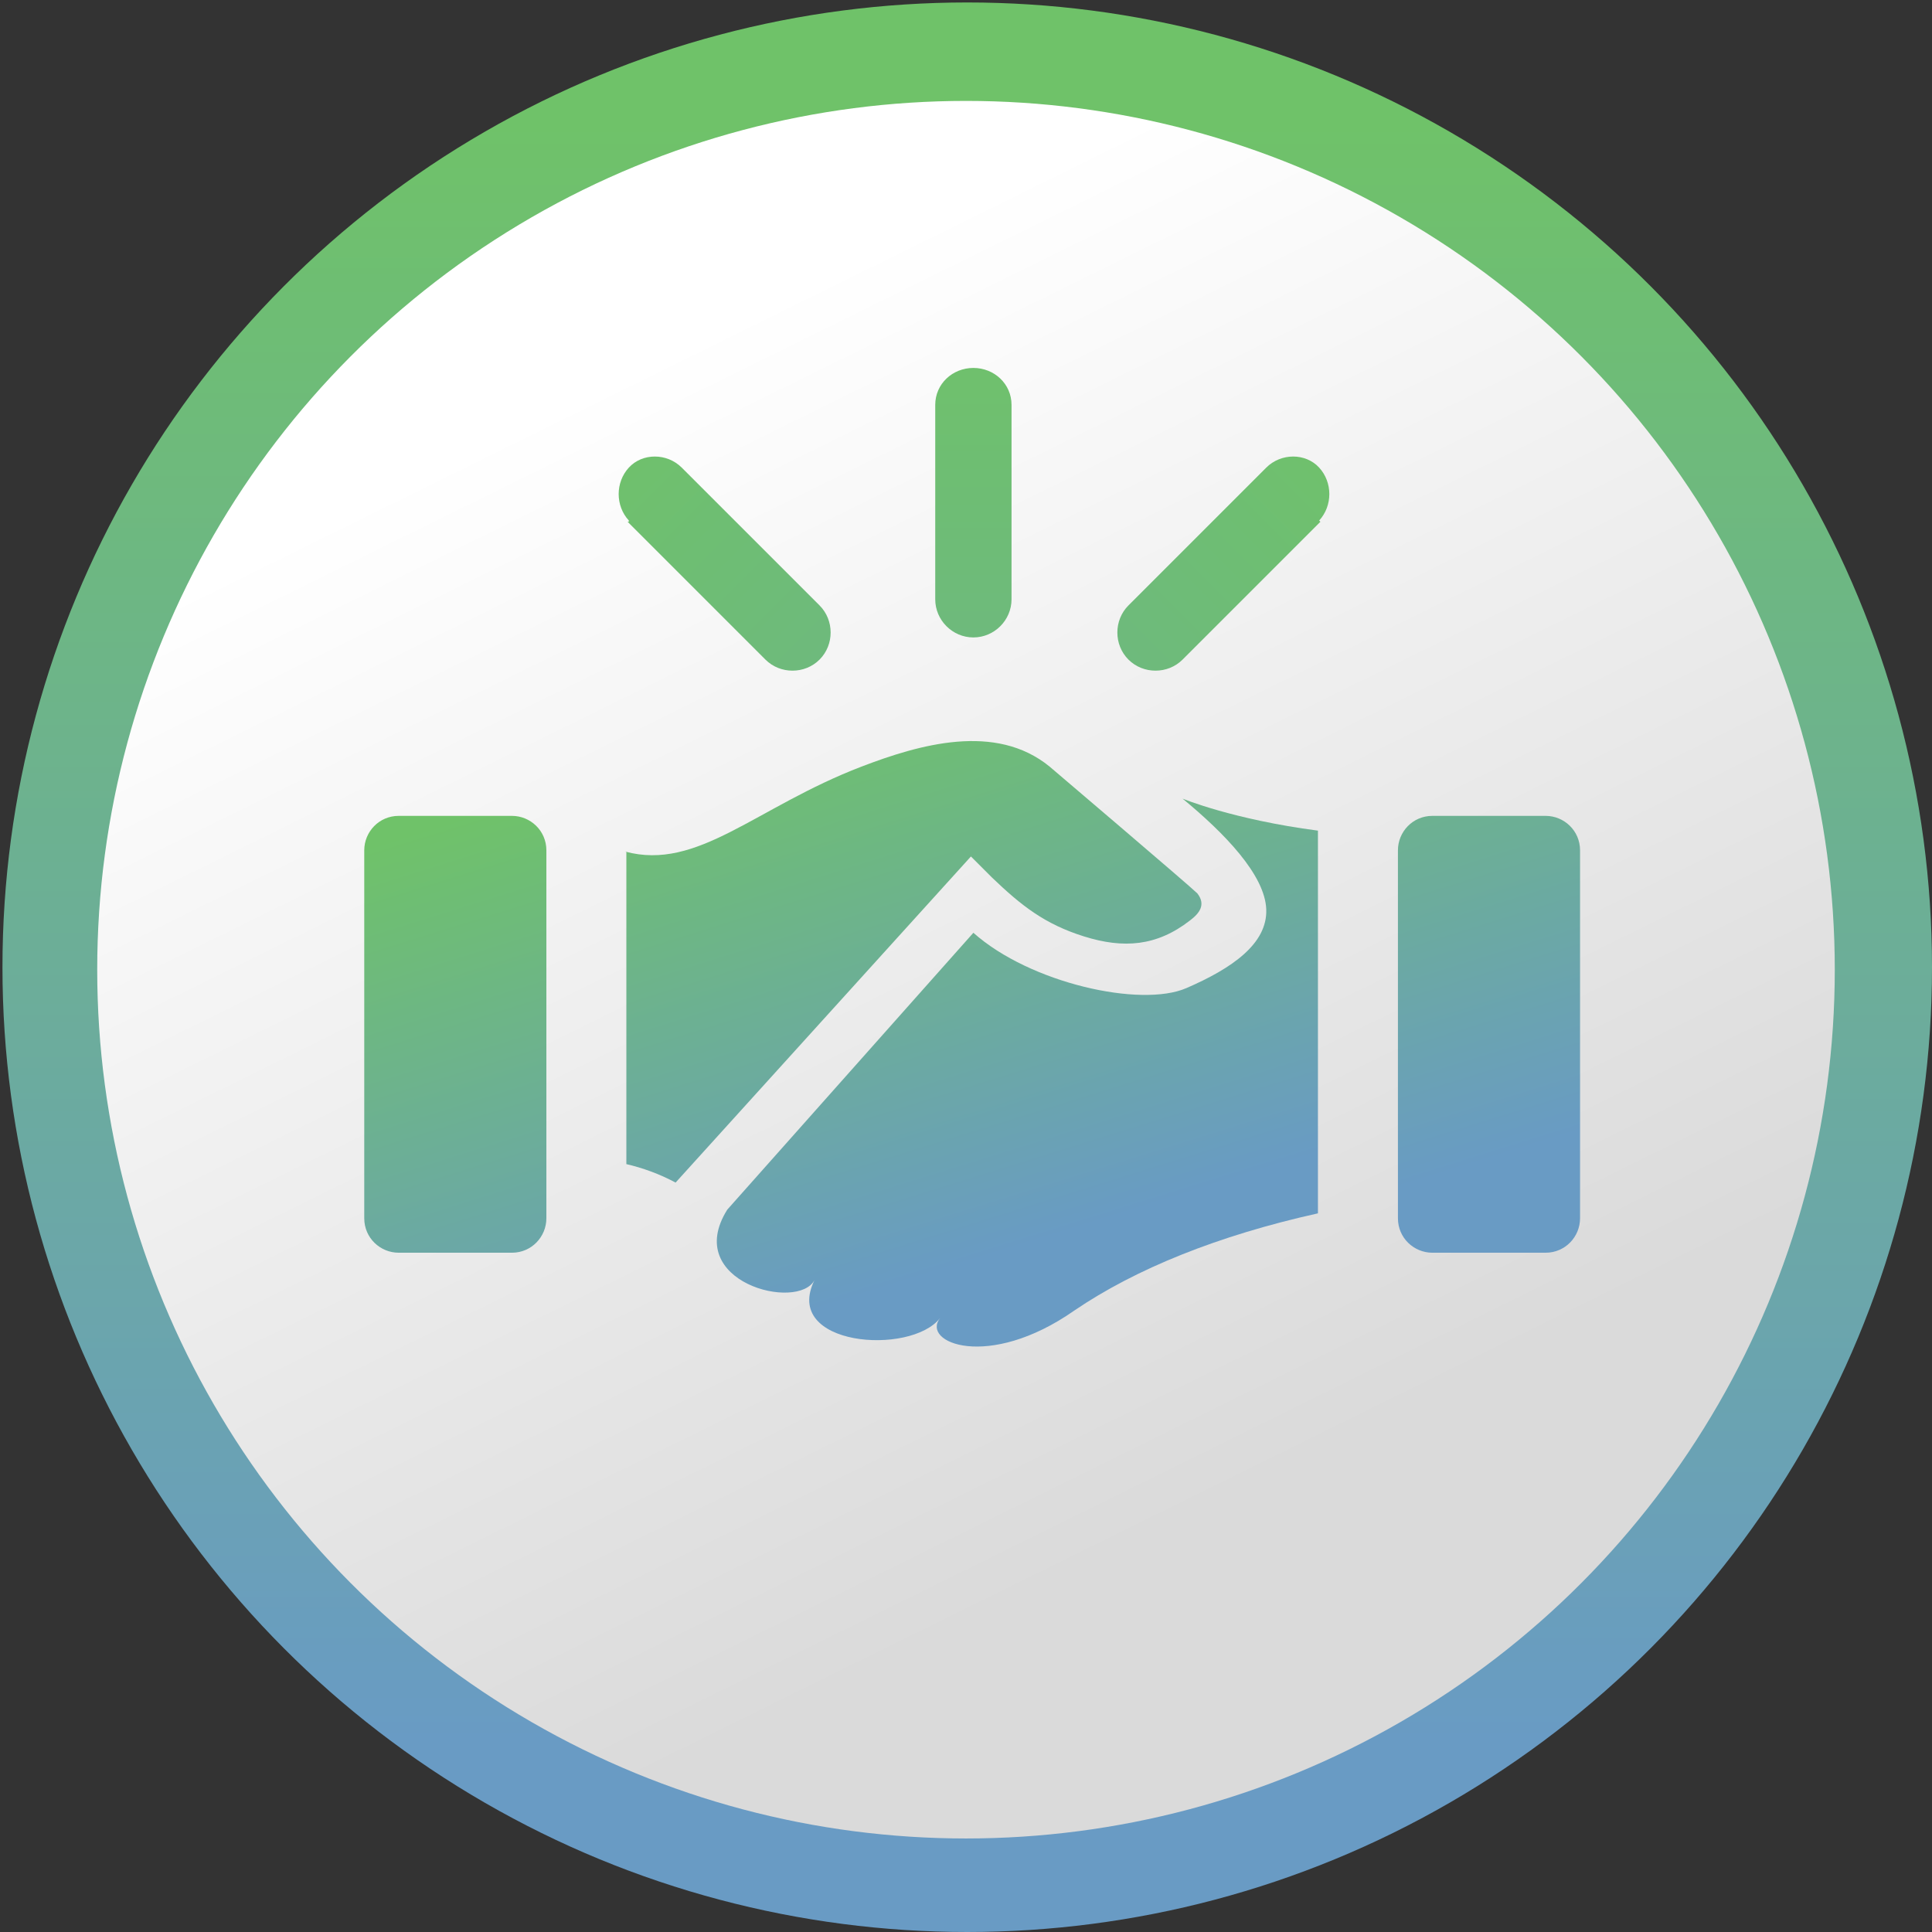 <?xml version="1.0" encoding="UTF-8"?>
<svg xmlns="http://www.w3.org/2000/svg" xmlns:xlink="http://www.w3.org/1999/xlink" version="1.1" viewBox="0 0 157 157">
  <rect x="0" y="0" width="157" height="157" fill="#333333" stroke="none"/>
  <defs>
    <style>
      .cls-1 {
        fill: url(#Unbenannter_Verlauf_13-5);
      }

      .cls-1, .cls-2, .cls-3, .cls-4 {
        fill-rule: evenodd;
      }

      .cls-2 {
        fill: url(#Unbenannter_Verlauf_13-4);
      }

      .cls-3 {
        fill: url(#Unbenannter_Verlauf_13-3);
      }

      .cls-4 {
        fill: url(#Unbenannter_Verlauf_13-2);
      }

      .cls-5 {
        fill: url(#Unbenannter_Verlauf_13-6);
      }

      .cls-6 {
        fill: url(#Unbenannter_Verlauf_13-8);
      }

      .cls-7 {
        fill: url(#Unbenannter_Verlauf_13-7);
      }

      .cls-8 {
        fill: url(#Unbenannter_Verlauf_13);
      }

      .cls-9 {
        fill: url(#Unbenannter_Verlauf_16);
      }
    </style>
    <linearGradient id="Unbenannter_Verlauf_13" data-name="Unbenannter Verlauf 13" x1="78.6" y1="147" x2="78.6" y2="15.4" gradientTransform="translate(0 157) scale(1 -1)" gradientUnits="userSpaceOnUse">
      <stop offset="0" stop-color="#6fc269"/>
      <stop offset="1" stop-color="#699bc4"/>
    </linearGradient>
    <linearGradient id="Unbenannter_Verlauf_16" data-name="Unbenannter Verlauf 16" x1="53.7" y1="128.4" x2="99.7" y2="35.2" gradientTransform="translate(0 157) scale(1 -1)" gradientUnits="userSpaceOnUse">
      <stop offset="0" stop-color="#fff"/>
      <stop offset="1" stop-color="#dadada"/>
    </linearGradient>
    <linearGradient id="Unbenannter_Verlauf_13-2" data-name="Unbenannter Verlauf 13" x1="73.7" y1="101.4" x2="87.5" y2="57.1" xlink:href="#Unbenannter_Verlauf_13"/>
    <linearGradient id="Unbenannter_Verlauf_13-3" data-name="Unbenannter Verlauf 13" x1="65.6" y1="100.8" x2="80.5" y2="53.3" xlink:href="#Unbenannter_Verlauf_13"/>
    <linearGradient id="Unbenannter_Verlauf_13-4" data-name="Unbenannter Verlauf 13" x1="32.1" y1="88.9" x2="46.9" y2="41.4" xlink:href="#Unbenannter_Verlauf_13"/>
    <linearGradient id="Unbenannter_Verlauf_13-5" data-name="Unbenannter Verlauf 13" x1="109.1" y1="111" x2="123.9" y2="63.6" xlink:href="#Unbenannter_Verlauf_13"/>
    <linearGradient id="Unbenannter_Verlauf_13-6" data-name="Unbenannter Verlauf 13" x1="79.1" y1="132.6" x2="79.1" y2="1.4" xlink:href="#Unbenannter_Verlauf_13"/>
    <linearGradient id="Unbenannter_Verlauf_13-7" data-name="Unbenannter Verlauf 13" x1="108.1" y1="253.5" x2="108.1" y2="122.2" gradientTransform="translate(-144.5 136.9) rotate(45) scale(1 -1)" xlink:href="#Unbenannter_Verlauf_13"/>
    <linearGradient id="Unbenannter_Verlauf_13-8" data-name="Unbenannter Verlauf 13" x1="-100.3" y1="45.1" x2="-100.3" y2="-86.2" gradientTransform="translate(8.1 136.9) rotate(135)" xlink:href="#Unbenannter_Verlauf_13"/>
  </defs>
  <!-- Generator: Adobe Illustrator 28.7.1, SVG Export Plug-In . SVG Version: 1.2.0 Build 142)  -->
  <g>
    <g id="Ebene_1">
      <circle class="cls-8" cx="78.6" cy="78.6" r="78.4"/>
      <circle class="cls-9" cx="78.5" cy="78.8" r="70.6"/>
      <path class="cls-4" d="M107.1,67.5c-6.9-.9-11-2.6-11-2.6,3.4,2.8,6.7,6.2,6.8,9s-2.8,4.8-6.5,6.4-12.7-.4-17.3-4.5l-20,22.5c-3.7,5.9,5.8,8.3,7.1,5.7-2.7,5.4,7.8,6.2,10.2,3.1-1.6,2,3.9,4.3,10.9-.6,5-3.4,11.7-6.1,19.8-7.9v-27.3s0-3.8,0-3.8Z"/>
      <path class="cls-3" d="M50.8,69.2c5.9,1.6,10.6-3.6,19.2-6.9,4.7-1.8,10.9-3.6,15.3,0,0,0,11.4,9.7,12,10.3.7.9.2,1.6-.6,2.2-2.7,2.1-5.4,2.3-8.6,1.3s-5.1-2.5-7.5-4.8l-1.7-1.7-24,26.5c-1.3-.7-2.7-1.2-4-1.5v-25.4h-.1Z"/>
      <path class="cls-2" d="M41.6,66.3h-9.2c-1.6,0-2.8,1.3-2.8,2.8v29.9c0,1.6,1.3,2.8,2.8,2.8h9.2c1.6,0,2.8-1.3,2.8-2.8v-29.9c0-1.6-1.3-2.8-2.8-2.8h0Z"/>
      <path class="cls-1" d="M125.6,66.3h-9.2c-1.6,0-2.8,1.3-2.8,2.8v29.9c0,1.6,1.3,2.8,2.8,2.8h9.2c1.6,0,2.8-1.3,2.8-2.8v-29.9c0-1.6-1.3-2.8-2.8-2.8h0Z"/>
      <path class="cls-5" d="M82.2,32.9c0-1.7-1.4-3-3.1-3s-3.1,1.3-3.1,3h0v15.8h0c0,1.7,1.4,3.1,3.1,3.1s3.1-1.4,3.1-3.1h0v-15.8h0Z"/>
      <path class="cls-7" d="M107.2,42.3c1.1-1.2,1.1-3.1,0-4.3s-3.1-1.2-4.3,0h0l-11.2,11.2h0c-1.2,1.2-1.2,3.2,0,4.4s3.2,1.2,4.4,0h0l11.2-11.2h0Z"/>
      <path class="cls-6" d="M51.1,42.3c-1.1-1.2-1.1-3.1,0-4.3s3.1-1.2,4.3,0h0l11.2,11.2h0c1.2,1.2,1.2,3.2,0,4.4s-3.2,1.2-4.4,0h0l-11.2-11.2h.1Z"/>
    </g>
  </g>
</svg>